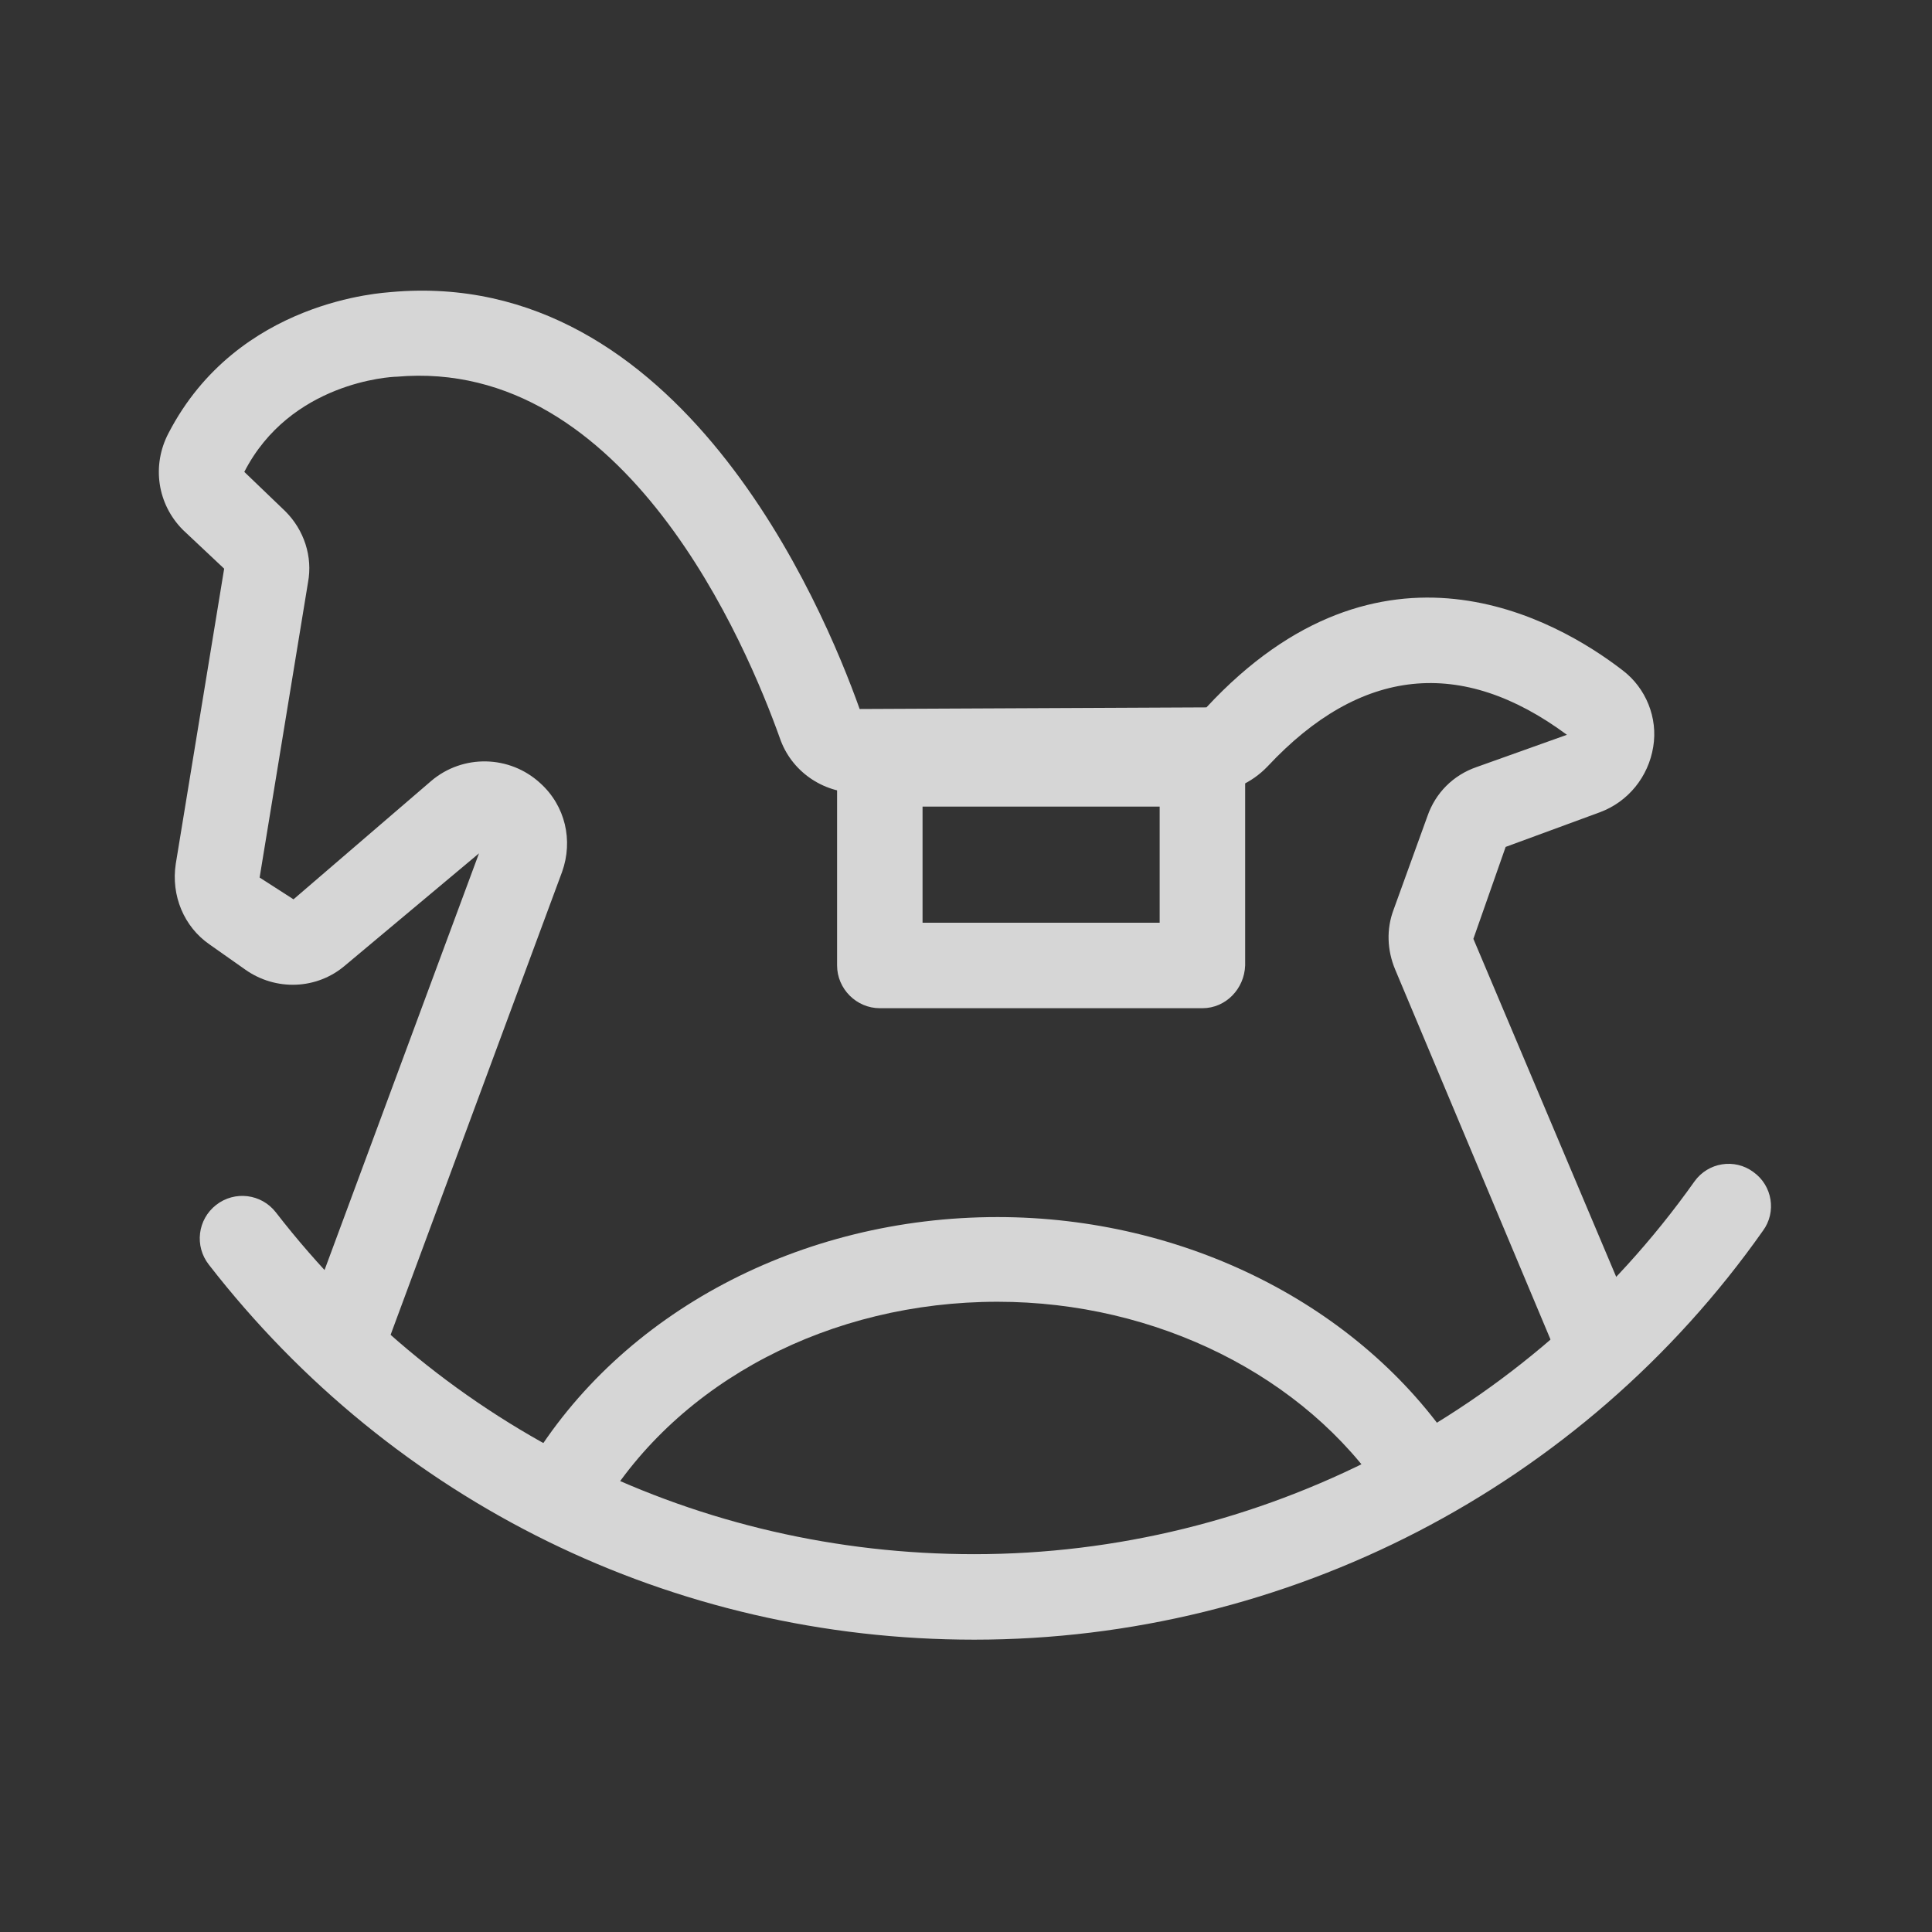 <svg width="84" height="84" viewBox="0 0 84 84" fill="none" xmlns="http://www.w3.org/2000/svg">
<rect x="0" y="0" width="84" height="84" fill="#333333" stroke="none"/>
<g opacity="0.8">
<path d="M15.005 59.929C14.795 59.929 14.585 59.894 14.374 59.824C13.427 59.473 12.936 58.421 13.287 57.44L20.826 37.102L15.005 41.976C13.778 43.028 11.99 43.098 10.657 42.152L9.114 41.065C7.992 40.293 7.431 38.926 7.642 37.558L9.746 24.725L7.957 23.042C6.835 21.919 6.59 20.236 7.326 18.834C10.342 13.013 16.723 12.733 17.004 12.698C29.557 11.576 35.763 26.302 37.376 30.826L52.454 30.756C60.028 22.586 67.637 26.899 70.547 29.143C71.564 29.914 72.09 31.212 71.879 32.474C71.669 33.771 70.792 34.858 69.565 35.314L65.463 36.822L64.06 40.819L71.038 57.334C71.424 58.281 71.003 59.368 70.056 59.754C69.109 60.139 68.022 59.719 67.637 58.772L60.659 42.152C60.308 41.31 60.273 40.398 60.589 39.557L62.061 35.489C62.412 34.472 63.184 33.701 64.2 33.35L68.127 31.948C63.534 28.547 59.151 29.003 55.119 33.315C54.417 34.052 53.471 34.472 52.489 34.472H37.271C35.763 34.472 34.396 33.526 33.905 32.088C32.502 28.161 27.243 15.503 17.249 16.379C16.969 16.379 12.621 16.625 10.622 20.517L12.411 22.235C13.217 23.042 13.603 24.199 13.392 25.321L11.288 38.154L12.761 39.101L18.757 33.947C20.125 32.789 22.158 32.825 23.491 34.052C24.578 35.033 24.928 36.541 24.438 37.909L16.723 58.737C16.443 59.473 15.742 59.929 15.005 59.929Z" fill="white"/>
<path d="M24.578 66.521C24.262 66.521 23.912 66.451 23.631 66.241C22.755 65.715 22.474 64.593 23 63.716C26.997 57.054 34.817 52.916 43.372 52.916C51.507 52.916 59.116 56.738 63.254 62.945C63.815 63.786 63.604 64.943 62.728 65.504C61.886 66.065 60.729 65.855 60.168 64.978C56.732 59.824 50.28 56.598 43.372 56.598C36.114 56.598 29.522 60.034 26.156 65.609C25.84 66.206 25.209 66.521 24.578 66.521ZM52.279 43.835H38.253C37.236 43.835 36.395 42.993 36.395 41.976V33.21C36.395 32.193 37.236 31.352 38.253 31.352H52.279C53.295 31.352 54.137 32.193 54.137 33.21V41.976C54.102 42.993 53.295 43.835 52.279 43.835ZM40.111 40.118H50.42V35.069H40.111V40.118Z" fill="white"/>
<path d="M42.356 71.29C29.242 71.29 17.11 65.329 9.08 54.985C8.449 54.179 8.589 53.022 9.395 52.39C10.202 51.759 11.359 51.9 11.99 52.706C19.319 62.173 30.399 67.573 42.356 67.573C54.769 67.573 66.48 61.507 73.668 51.373C74.264 50.532 75.421 50.357 76.228 50.953C77.069 51.549 77.245 52.706 76.649 53.512C68.794 64.663 55.961 71.29 42.356 71.29Z" fill="white"/>
</g>
</svg>
